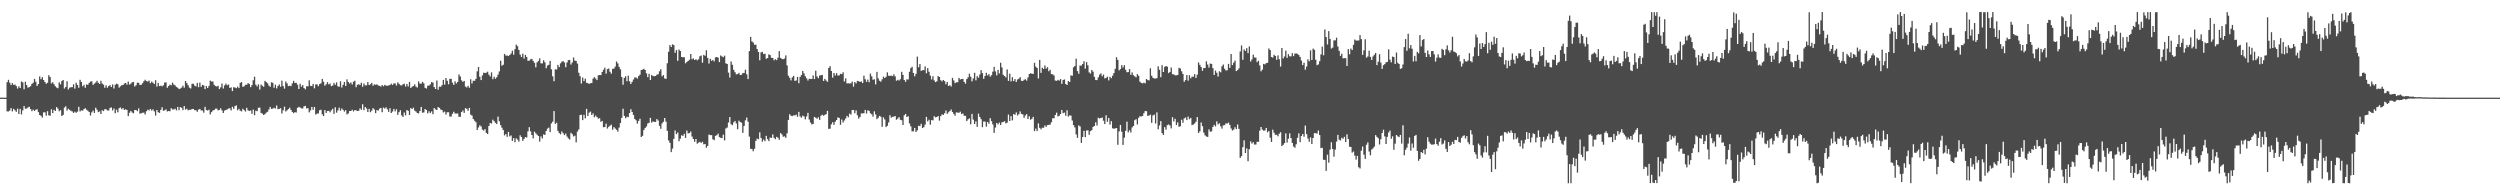 <?xml version="1.0" encoding="UTF-8"?>
<svg xmlns="http://www.w3.org/2000/svg" width="1920" height="150">
  <path d="M0 74.988h1v1.000H0zM1 74.992h1v1.000H1zM2 74.992h1v1.000H2zM3 74.991h1v1.000H3zM4 74.992h1v1.000H4zM5 63.109h1v22.427H5zM6 61.282h1v24.313H6zM7 63.482h1v21.395H7zM8 65.317h1v17.682H8zM9 63.835h1v21.699H9zM10 65.253h1v18.367H10zM11 64.856h1v19.871H11zM12 66.106h1v19.764H12zM13 67.975h1v15.498H13zM14 66.363h1v21.178H14zM15 67.590h1v16.026H15zM16 62.587h1v25.312H16zM17 63.227h1v21.566H17zM18 68.548h1v12.931H18zM19 62.772h1v20.735H19zM20 65.334h1v18.039H20zM21 67.328h1v15.194H21zM22 66.879h1v15.140H22zM23 66.221h1v17.493H23zM24 64.401h1v21.003H24zM25 63.532h1v20.712H25zM26 60.560h1v24.663H26zM27 62.747h1v21.512H27zM28 66.016h1v17.919H28zM29 64.505h1v21.630H29zM30 58.688h1v29.647H30zM31 60.827h1v28.115H31zM32 59.289h1v31.016H32zM33 61.417h1v24.881H33zM34 62.966h1v23.313H34zM35 64.377h1v24.457H35zM36 63.545h1v21.872H36zM37 57.732h1v30.834H37zM38 59.187h1v29.701H38zM39 64.035h1v19.948H39zM40 63.202h1v23.648H40zM41 64.642h1v19.697H41zM42 66.229h1v19.035H42zM43 67.242h1v15.025H43zM44 67.770h1v15.629H44zM45 63.289h1v22.176H45zM46 64.776h1v19.842H46zM47 62.256h1v26.865H47zM48 61.440h1v26.756H48zM49 68.004h1v14.630H49zM50 66.807h1v14.838H50zM51 62.401h1v22.507H51zM52 68.703h1v14.801H52zM53 67.397h1v16.984H53zM54 66.988h1v18.087H54zM55 66.925h1v18.686H55zM56 64.780h1v21.943H56zM57 68.027h1v17.734H57zM58 63.531h1v23.080H58zM59 65.215h1v20.571H59zM60 67.371h1v14.629H60zM61 61.289h1v24.320H61zM62 62.997h1v21.766H62zM63 66.326h1v18.667H63zM64 65.124h1v18.667H64zM65 67.397h1v15.702H65zM66 64.863h1v19.438H66zM67 65.103h1v19.966H67zM68 63.710h1v22.289H68zM69 62.604h1v26.129H69zM70 62.470h1v23.830H70zM71 65.177h1v19.742H71zM72 64.205h1v22.517H72zM73 63.370h1v19.351H73zM74 62.055h1v22.149H74zM75 63.592h1v22.510H75zM76 64.493h1v21.081H76zM77 62.053h1v25.495H77zM78 64.157h1v20.482H78zM79 65.008h1v20.334H79zM80 67.370h1v16.480H80zM81 65.529h1v18.398H81zM82 67.375h1v17.484H82zM83 66.112h1v18.789H83zM84 65.313h1v17.573H84zM85 66.801h1v15.664H85zM86 64.801h1v20.041H86zM87 67.974h1v15.313H87zM88 65.122h1v21.885H88zM89 64.186h1v20.101H89zM90 64.706h1v21.567H90zM91 67.294h1v15.813H91zM92 66.262h1v16.253H92zM93 65.446h1v18.492H93zM94 65.354h1v17.657H94zM95 64.137h1v20.291H95zM96 63.706h1v20.253H96zM97 65.022h1v19.382H97zM98 62.683h1v26.515H98zM99 64.975h1v21.610H99zM100 64.240h1v20.977H100zM101 63.164h1v23.230H101zM102 62.922h1v24.103H102zM103 66.425h1v18.071H103zM104 65.494h1v19.012H104zM105 63.489h1v21.892H105zM106 63.599h1v19.593H106zM107 65.236h1v22.067H107zM108 65.123h1v21.890H108zM109 63.893h1v22.699H109zM110 62.337h1v24.118H110zM111 61.255h1v26.705H111zM112 62.243h1v23.215H112zM113 62.621h1v21.612H113zM114 61.845h1v22.983H114zM115 63.922h1v19.744H115zM116 62.648h1v22.286H116zM117 63.474h1v20.531H117zM118 64.511h1v21.030H118zM119 61.616h1v27.117H119zM120 66.513h1v17.974H120zM121 63.657h1v22.536H121zM122 66.097h1v20.649H122zM123 65.795h1v18.584H123zM124 66.283h1v16.098H124zM125 65.465h1v19.578H125zM126 63.410h1v21.324H126zM127 63.278h1v20.694H127zM128 67.393h1v18.225H128zM129 66.080h1v19.162H129zM130 64.967h1v20.461H130zM131 65.504h1v17.590H131zM132 63.435h1v20.576H132zM133 64.925h1v19.210H133zM134 65.569h1v17.887H134zM135 66.691h1v18.077H135zM136 67.365h1v14.785H136zM137 68.413h1v16.217H137zM138 68.013h1v14.253H138zM139 67.274h1v15.514H139zM140 65.793h1v18.786H140zM141 67.323h1v14.126H141zM142 62.233h1v21.932H142zM143 63.840h1v19.689H143zM144 65.503h1v19.290H144zM145 67.328h1v16.996H145zM146 67.935h1v16.342H146zM147 64.348h1v19.485H147zM148 64.314h1v19.353H148zM149 65.759h1v18.896H149zM150 66.376h1v18.281H150zM151 63.636h1v22.246H151zM152 66.959h1v17.278H152zM153 63.416h1v20.265H153zM154 66.645h1v18.186H154zM155 65.182h1v19.733H155zM156 65.575h1v20.969H156zM157 68.474h1v13.582H157zM158 66.081h1v18.403H158zM159 67.579h1v17.378H159zM160 65.955h1v18.311H160zM161 61.904h1v25.970H161zM162 62.592h1v23.527H162zM163 62.584h1v22.295H163zM164 65.135h1v19.380H164zM165 66.092h1v17.378H165zM166 66.443h1v16.965H166zM167 65.839h1v18.937H167zM168 68.393h1v16.011H168zM169 67.079h1v16.110H169zM170 64.204h1v20.651H170zM171 68.017h1v18.769H171zM172 65.601h1v19.366H172zM173 64.219h1v20.273H173zM174 65.462h1v18.581H174zM175 64.884h1v18.483H175zM176 67.524h1v15.638H176zM177 67.063h1v17.775H177zM178 69.963h1v12.068H178zM179 66.981h1v16.613H179zM180 67.218h1v14.278H180zM181 67.754h1v13.197H181zM182 66.520h1v18.176H182zM183 67.651h1v15.920H183zM184 63.653h1v21.352H184zM185 63.004h1v22.567H185zM186 66.678h1v16.896H186zM187 66.288h1v18.310H187zM188 65.151h1v20.482H188zM189 65.068h1v17.748H189zM190 63.824h1v20.873H190zM191 64.462h1v20.840H191zM192 66.917h1v17.913H192zM193 65.386h1v22.006H193zM194 61.638h1v22.547H194zM195 58.869h1v29.601H195zM196 65.027h1v19.996H196zM197 66.415h1v18.975H197zM198 64.785h1v18.013H198zM199 68.834h1v13.804H199zM200 64.952h1v21.732H200zM201 65.883h1v21.410H201zM202 66.636h1v21.687H202zM203 62.089h1v25.564H203zM204 63.046h1v23.476H204zM205 63.925h1v21.941H205zM206 65.693h1v18.430H206zM207 66.639h1v15.508H207zM208 63.247h1v20.403H208zM209 63.575h1v19.904H209zM210 67.377h1v15.388H210zM211 65.027h1v18.301H211zM212 67.883h1v13.158H212zM213 65.999h1v17.890H213zM214 64.860h1v18.771H214zM215 66.621h1v16.457H215zM216 61.940h1v25.255H216zM217 66.096h1v18.632H217zM218 68.040h1v13.870H218zM219 62.644h1v22.967H219zM220 64.068h1v20.664H220zM221 66.126h1v17.662H221zM222 65.787h1v16.889H222zM223 66.153h1v18.258H223zM224 64.039h1v21.951H224zM225 62.086h1v24.829H225zM226 63.670h1v22.431H226zM227 63.592h1v22.819H227zM228 65.005h1v17.837H228zM229 68.364h1v13.693H229zM230 64.292h1v18.276H230zM231 66.556h1v16.671H231zM232 65.317h1v17.983H232zM233 67.563h1v14.110H233zM234 68.592h1v12.757H234zM235 66.276h1v16.995H235zM236 66.241h1v16.836H236zM237 61.717h1v24.581H237zM238 65.954h1v18.893H238zM239 66.132h1v15.991H239zM240 64.485h1v19.856H240zM241 67.817h1v14.363H241zM242 64.862h1v23.089H242zM243 64.770h1v22.488H243zM244 66.205h1v20.926H244zM245 64.622h1v20.040H245zM246 63.974h1v20.304H246zM247 60.633h1v27.190H247zM248 62.698h1v26.423H248zM249 65.800h1v18.735H249zM250 64.774h1v21.971H250zM251 63.071h1v22.247H251zM252 64.760h1v20.370H252zM253 64.211h1v22.077H253zM254 66.167h1v18.573H254zM255 65.679h1v17.857H255zM256 63.695h1v23.777H256zM257 65.134h1v17.288H257zM258 63.274h1v23.269H258zM259 66.263h1v18.572H259zM260 66.647h1v16.050H260zM261 62.409h1v22.621H261zM262 67.207h1v16.114H262zM263 65.130h1v19.225H263zM264 62.904h1v22.822H264zM265 66.010h1v18.636H265zM266 60.964h1v26.871H266zM267 62.950h1v24.190H267zM268 64.143h1v21.132H268zM269 63.335h1v21.931H269zM270 64.930h1v19.328H270zM271 62.797h1v22.801H271zM272 61.983h1v22.528H272zM273 66.945h1v17.827H273zM274 65.131h1v20.059H274zM275 64.705h1v20.374H275zM276 65.316h1v17.916H276zM277 63.554h1v20.716H277zM278 66.672h1v13.385H278zM279 64.161h1v20.480H279zM280 65.593h1v16.559H280zM281 65.553h1v17.825H281zM282 63.017h1v23.037H282zM283 65.326h1v18.262H283zM284 64.719h1v21.463H284zM285 63.630h1v21.289H285zM286 65.845h1v17.204H286zM287 64.743h1v19.347H287zM288 65.142h1v21.672H288zM289 64.769h1v19.739H289zM290 65.655h1v19.314H290zM291 65.875h1v17.601H291zM292 66.506h1v16.380H292zM293 65.288h1v20.900H293zM294 66.240h1v16.414H294zM295 65.170h1v18.241H295zM296 65.749h1v16.662H296zM297 65.939h1v18.038H297zM298 65.586h1v20.343H298zM299 65.257h1v17.914H299zM300 64.255h1v22.532H300zM301 65.238h1v20.400H301zM302 64.062h1v19.584H302zM303 64.060h1v21.458H303zM304 65.684h1v18.223H304zM305 63.294h1v24.914H305zM306 64.384h1v21.732H306zM307 65.410h1v19.287H307zM308 65.656h1v22.958H308zM309 64.697h1v25.125H309zM310 64.291h1v22.127H310zM311 66.478h1v22.106H311zM312 64.528h1v19.978H312zM313 66.398h1v18.740H313zM314 62.876h1v25.449H314zM315 67.561h1v15.438H315zM316 66.543h1v17.214H316zM317 66.091h1v16.622H317zM318 64.784h1v20.155H318zM319 66.586h1v19.110H319zM320 67.224h1v19.589H320zM321 62.529h1v24.558H321zM322 64.200h1v21.070H322zM323 64.270h1v17.851H323zM324 62.878h1v23.710H324zM325 63.980h1v22.318H325zM326 67.450h1v16.275H326zM327 68.003h1v16.485H327zM328 65.835h1v21.330H328zM329 65.680h1v19.842H329zM330 64.815h1v22.003H330zM331 63.006h1v22.531H331zM332 63.449h1v24.247H332zM333 66.888h1v16.108H333zM334 68.349h1v15.634H334zM335 61.872h1v22.621H335zM336 68.880h1v13.331H336zM337 66.490h1v16.361H337zM338 66.657h1v17.439H338zM339 65.380h1v19.177H339zM340 61.322h1v25.064H340zM341 64.994h1v20.720H341zM342 59.891h1v28.057H342zM343 62.060h1v24.162H343zM344 64.696h1v21.548H344zM345 60.574h1v28.992H345zM346 60.530h1v28.892H346zM347 63.477h1v23.929H347zM348 65.208h1v20.622H348zM349 62.439h1v24.778H349zM350 64.124h1v23.105H350zM351 62.913h1v24.179H351zM352 57.183h1v32.499H352zM353 58.724h1v30.978H353zM354 61.700h1v24.386H354zM355 62.888h1v21.976H355zM356 62.173h1v24.515H356zM357 66.445h1v16.649H357zM358 67.197h1v16.380H358zM359 65.890h1v19.227H359zM360 67.399h1v15.456H360zM361 60.862h1v27.196H361zM362 64.078h1v24.718H362zM363 61.982h1v29.465H363zM364 62.048h1v30.651H364zM365 60.591h1v33.307H365zM366 54.785h1v45.105H366zM367 51.438h1v46.440H367zM368 58.910h1v37.290H368zM369 61.483h1v35.621H369zM370 57.911h1v41.618H370zM371 55.815h1v44.476H371zM372 56.135h1v43.059H372zM373 55.784h1v46.297H373zM374 55.055h1v47.909H374zM375 57.297h1v39.486H375zM376 58.729h1v35.753H376zM377 55.611h1v39.272H377zM378 60.840h1v31.044H378zM379 58.954h1v34.152H379zM380 60.482h1v33.822H380zM381 59.359h1v35.922H381zM382 57.285h1v32.289H382zM383 54.809h1v38.396H383zM384 46.645h1v49.444H384zM385 50.438h1v47.644H385zM386 49.736h1v50.170H386zM387 41.398h1v62.600H387zM388 42.724h1v60.251H388zM389 42.639h1v62.403H389zM390 43.069h1v58.274H390zM391 42.217h1v62.582H391zM392 41.098h1v62.928H392zM393 38.932h1v69.268H393zM394 41.962h1v64.124H394zM395 37.737h1v71.451H395zM396 34.279h1v71.975H396zM397 35.469h1v71.726H397zM398 38.396h1v70.365H398zM399 41.919h1v61.976H399zM400 43.726h1v61.489H400zM401 41.214h1v66.985H401zM402 45.016h1v61.697H402zM403 42.203h1v63.083H403zM404 43.710h1v61.900H404zM405 46.686h1v54.204H405zM406 46.531h1v51.157H406zM407 45.587h1v55.295H407zM408 45.147h1v58.556H408zM409 46.839h1v59.413H409zM410 48.246h1v52.894H410zM411 51.729h1v50.648H411zM412 47.900h1v55.577H412zM413 46.821h1v57.605H413zM414 44.789h1v63.969H414zM415 48.643h1v56.131H415zM416 48.695h1v57.622H416zM417 46.306h1v56.921H417zM418 47.852h1v55.785H418zM419 52.416h1v48.212H419zM420 50.339h1v48.416H420zM421 49.760h1v48.230H421zM422 46.810h1v54.619H422zM423 53.223h1v41.570H423zM424 58.646h1v34.777H424zM425 62.344h1v22.952H425zM426 53.234h1v41.898H426zM427 53.413h1v40.842H427zM428 49.818h1v50.709H428zM429 51.571h1v50.627H429zM430 48.626h1v54.539H430zM431 47.359h1v53.612H431zM432 46.953h1v55.358H432zM433 47.953h1v55.829H433zM434 51.603h1v51.004H434zM435 47.976h1v56.884H435zM436 46.176h1v60.112H436zM437 46.018h1v61.152H437zM438 49.573h1v52.398H438zM439 47.996h1v55.064H439zM440 44.142h1v60.687H440zM441 46.525h1v57.661H441zM442 46.776h1v62.526H442zM443 48.824h1v52.233H443zM444 55.873h1v43.550H444zM445 58.462h1v29.892H445zM446 64.162h1v23.943H446zM447 59.528h1v32.745H447zM448 62.285h1v25.899H448zM449 60.422h1v30.469H449zM450 63.569h1v20.059H450zM451 63.888h1v25.199H451zM452 64.448h1v22.092H452zM453 63.918h1v21.782H453zM454 63.743h1v24.596H454zM455 60.384h1v26.709H455zM456 59.220h1v30.846H456zM457 60.331h1v28.443H457zM458 61.493h1v28.430H458zM459 57.852h1v33.272H459zM460 57.591h1v33.205H460zM461 57.659h1v35.898H461zM462 55.301h1v37.556H462zM463 53.559h1v44.157H463zM464 51.960h1v45.586H464zM465 56.591h1v38.376H465zM466 53.088h1v45.610H466zM467 52.651h1v44.737H467zM468 55.072h1v41.473H468zM469 56.586h1v39.154H469zM470 52.899h1v46.719H470zM471 52.732h1v44.889H471zM472 51.158h1v47.536H472zM473 47.184h1v52.523H473zM474 48.667h1v52.477H474zM475 51.350h1v46.644H475zM476 53.222h1v41.300H476zM477 59.063h1v31.480H477zM478 65.072h1v18.455H478zM479 59.787h1v29.266H479zM480 58.561h1v32.211H480zM481 62.373h1v27.285H481zM482 58.128h1v31.874H482zM483 62.465h1v24.349H483zM484 64.517h1v19.344H484zM485 62.885h1v23.088H485zM486 61.078h1v27.205H486zM487 59.476h1v31.879H487zM488 59.477h1v32.890H488zM489 60.380h1v34.529H489zM490 58.469h1v34.409H490zM491 57.337h1v33.829H491zM492 53.749h1v51.459H492zM493 53.479h1v50.835H493zM494 52.840h1v47.072H494zM495 53.747h1v44.544H495zM496 56.330h1v40.818H496zM497 59.243h1v35.561H497zM498 56.676h1v37.639H498zM499 61.448h1v29.088H499zM500 57.567h1v36.576H500zM501 58.432h1v34.816H501zM502 58.496h1v35.157H502zM503 58.358h1v35.299H503zM504 57.327h1v34.127H504zM505 57.039h1v35.537H505zM506 54.710h1v41.932H506zM507 53.171h1v45.763H507zM508 58.607h1v36.237H508zM509 57.652h1v35.885H509zM510 60.267h1v30.349H510zM511 60.579h1v32.883H511zM512 48.609h1v51.896H512zM513 39.714h1v68.186H513zM514 34.635h1v75.075H514zM515 36.117h1v80.696H515zM516 34.034h1v80.095H516zM517 34.634h1v71.995H517zM518 40.519h1v59.676H518zM519 38.430h1v64.603H519zM520 46.686h1v55.121H520zM521 38.042h1v70.466H521zM522 39.162h1v67.345H522zM523 43.726h1v60.158H523zM524 43.990h1v60.385H524zM525 43.910h1v58.842H525zM526 48.650h1v57.292H526zM527 47.571h1v52.717H527zM528 46.809h1v55.633H528zM529 45.877h1v56.329H529zM530 41.447h1v59.563H530zM531 45.524h1v59.392H531zM532 44.852h1v61.899H532zM533 46.060h1v62.818H533zM534 45.524h1v61.212H534zM535 46.350h1v63.983H535zM536 45.536h1v64.023H536zM537 43.214h1v65.674H537zM538 42.675h1v67.131H538zM539 48.200h1v60.647H539zM540 42.125h1v68.699H540zM541 42.879h1v67.685H541zM542 38.600h1v74.859H542zM543 44.429h1v67.578H543zM544 48.800h1v54.530H544zM545 45.159h1v58.598H545zM546 46.708h1v57.063H546zM547 46.016h1v60.949H547zM548 47.132h1v60.483H548zM549 44.098h1v60.270H549zM550 43.785h1v60.023H550zM551 44.249h1v58.344H551zM552 47.654h1v57.687H552zM553 42.590h1v63.249H553zM554 43.361h1v62.680H554zM555 43.920h1v59.530H555zM556 42.771h1v65.074H556zM557 48.649h1v49.994H557zM558 49.146h1v48.775H558zM559 55.759h1v38.300H559zM560 59.541h1v30.374H560zM561 47.181h1v48.234H561zM562 49.790h1v46.352H562zM563 53.624h1v40.395H563zM564 55.456h1v37.400H564zM565 57.069h1v37.777H565zM566 56.903h1v42.299H566zM567 55.953h1v36.706H567zM568 57.597h1v36.090H568zM569 57.373h1v36.813H569zM570 56.102h1v45.917H570zM571 56.020h1v40.701H571zM572 53.528h1v38.891H572zM573 57.091h1v33.167H573zM574 60.699h1v32.753H574zM575 39.257h1v65.650H575zM576 28.290h1v85.946H576zM577 31.790h1v82.758H577zM578 32.619h1v83.575H578zM579 34.407h1v79.810H579zM580 34.288h1v73.879H580zM581 37.654h1v68.767H581zM582 39.939h1v67.001H582zM583 46.278h1v55.370H583zM584 40.238h1v65.699H584zM585 39.839h1v68.975H585zM586 41.498h1v65.695H586zM587 41.289h1v67.146H587zM588 45.151h1v59.146H588zM589 44.611h1v62.260H589zM590 41.721h1v66.690H590zM591 42.336h1v63.284H591zM592 44.394h1v61.537H592zM593 44.486h1v58.727H593zM594 46.341h1v59.520H594zM595 45.433h1v61.454H595zM596 46.170h1v58.924H596zM597 44.264h1v61.514H597zM598 39.261h1v68.110H598zM599 44.462h1v57.754H599zM600 45.224h1v58.015H600zM601 45.440h1v59.547H601zM602 44.955h1v59.754H602zM603 42.528h1v63.279H603zM604 50.235h1v52.135H604zM605 58.121h1v34.003H605zM606 59.768h1v28.001H606zM607 61.734h1v27.185H607zM608 59.387h1v29.807H608zM609 58.287h1v30.288H609zM610 62.107h1v26.501H610zM611 61.805h1v26.281H611zM612 59.053h1v30.661H612zM613 63.873h1v22.016H613zM614 59.086h1v30.348H614zM615 57.666h1v32.679H615zM616 54.487h1v34.338H616zM617 56.383h1v33.069H617zM618 58.593h1v33.039H618zM619 60.156h1v29.305H619zM620 61.858h1v24.801H620zM621 60.458h1v31.354H621zM622 60.596h1v33.496H622zM623 60.664h1v34.897H623zM624 57.982h1v37.178H624zM625 60.703h1v29.127H625zM626 54.288h1v36.151H626zM627 58.670h1v32.498H627zM628 60.071h1v29.992H628zM629 58.020h1v34.056H629zM630 57.741h1v31.142H630zM631 57.525h1v30.614H631zM632 62.134h1v26.733H632zM633 60.558h1v27.684H633zM634 61.828h1v25.815H634zM635 62.804h1v22.356H635zM636 52.185h1v46.805H636zM637 50.784h1v48.054H637zM638 54.485h1v41.014H638zM639 59.650h1v34.206H639zM640 56.076h1v39.837H640zM641 57.936h1v35.541H641zM642 56.168h1v36.042H642zM643 58.010h1v32.175H643zM644 57.911h1v32.651H644zM645 56.672h1v39.161H645zM646 56.914h1v34.876H646zM647 55.576h1v38.485H647zM648 62.564h1v29.961H648zM649 60.139h1v30.821H649zM650 64.046h1v24.917H650zM651 63.955h1v26.111H651zM652 64.140h1v23.118H652zM653 63.956h1v24.073H653zM654 62.654h1v21.870H654zM655 66.573h1v17.864H655zM656 62.967h1v24.016H656zM657 64.064h1v20.715H657zM658 62.082h1v26.419H658zM659 62.343h1v28.812H659zM660 62.937h1v26.930H660zM661 62.520h1v24.644H661zM662 63.778h1v23.309H662zM663 58.120h1v28.848H663zM664 60.885h1v23.524H664zM665 62.870h1v24.311H665zM666 61.131h1v23.625H666zM667 63.192h1v21.976H667zM668 56.531h1v30.456H668zM669 58.645h1v29.168H669zM670 61.213h1v28.404H670zM671 60.865h1v24.639H671zM672 64.825h1v23.051H672zM673 55.214h1v36.283H673zM674 60.218h1v30.192H674zM675 62.007h1v26.973H675zM676 62.706h1v26.955H676zM677 60.952h1v36.450H677zM678 58.885h1v31.286H678zM679 59.976h1v31.752H679zM680 58.955h1v38.614H680zM681 55.544h1v41.073H681zM682 58.098h1v35.964H682zM683 58.290h1v30.182H683zM684 58.134h1v32.257H684zM685 58.490h1v31.251H685zM686 57.076h1v32.503H686zM687 58.654h1v30.453H687zM688 62.015h1v29.954H688zM689 61.303h1v29.759H689zM690 61.845h1v28.096H690zM691 60.804h1v31.210H691zM692 55.128h1v37.237H692zM693 57.514h1v38.491H693zM694 61.458h1v27.098H694zM695 62.826h1v24.654H695zM696 60.926h1v28.985H696zM697 61.047h1v28.204H697zM698 55.160h1v39.652H698zM699 52.320h1v44.725H699zM700 51.287h1v49.570H700zM701 56.030h1v44.834H701zM702 58.566h1v39.667H702zM703 56.681h1v44.714H703zM704 43.480h1v56.597H704zM705 51.661h1v44.947H705zM706 49.193h1v47.625H706zM707 54.490h1v40.604H707zM708 53.858h1v44.511H708zM709 53.887h1v43.820H709zM710 51.006h1v44.682H710zM711 56.289h1v33.483H711zM712 52.261h1v40.973H712zM713 55.117h1v36.848H713zM714 58.049h1v37.742H714zM715 60.986h1v31.295H715zM716 58.516h1v33.930H716zM717 61.740h1v27.516H717zM718 63.083h1v27.098H718zM719 62.435h1v27.442H719zM720 58.407h1v30.662H720zM721 59.119h1v33.483H721zM722 61.586h1v27.666H722zM723 62.529h1v25.306H723zM724 61.463h1v26.749H724zM725 62.296h1v24.716H725zM726 64.661h1v20.250H726zM727 63.001h1v24.453H727zM728 66.059h1v20.236H728zM729 65.409h1v19.868H729zM730 66.439h1v17.633H730zM731 59.812h1v26.190H731zM732 61.769h1v25.748H732zM733 63.864h1v25.037H733zM734 63.171h1v23.158H734zM735 63.152h1v23.311H735zM736 59.777h1v26.868H736zM737 61.108h1v24.663H737zM738 60.652h1v26.954H738zM739 60.584h1v26.571H739zM740 62.870h1v26.021H740zM741 64.258h1v24.720H741zM742 60.737h1v32.316H742zM743 59.370h1v32.281H743zM744 56.601h1v34.347H744zM745 58.896h1v36.591H745zM746 62.456h1v25.066H746zM747 60.220h1v31.630H747zM748 55.922h1v39.324H748zM749 61.715h1v31.482H749zM750 58.488h1v38.949H750zM751 59.675h1v27.633H751zM752 57.218h1v32.609H752zM753 53.852h1v37.681H753zM754 56.151h1v41.544H754zM755 60.499h1v32.831H755zM756 58.368h1v35.043H756zM757 55.934h1v41.334H757zM758 57.893h1v35.818H758zM759 56.939h1v38.059H759zM760 58.904h1v31.805H760zM761 57.729h1v35.341H761zM762 55.020h1v40.546H762zM763 51.360h1v50.665H763zM764 54.840h1v43.087H764zM765 57.871h1v36.596H765zM766 53.678h1v41.867H766zM767 56.411h1v37.747H767zM768 48.163h1v47.859H768zM769 51.811h1v42.157H769zM770 57.431h1v36.252H770zM771 58.426h1v34.667H771zM772 59.445h1v35.300H772zM773 53.367h1v40.826H773zM774 62.112h1v25.872H774zM775 56.578h1v36.345H775zM776 62.491h1v26.716H776zM777 59.305h1v33.149H777zM778 62.274h1v25.291H778zM779 60.713h1v27.517H779zM780 62.910h1v23.401H780zM781 61.008h1v27.681H781zM782 60.411h1v27.236H782zM783 59.225h1v26.346H783zM784 62.064h1v25.439H784zM785 62.231h1v25.616H785zM786 61.239h1v29.251H786zM787 60.880h1v27.822H787zM788 61.907h1v25.724H788zM789 59.469h1v31.935H789zM790 56.825h1v32.472H790zM791 56.200h1v35.759H791zM792 56.628h1v34.624H792zM793 56.739h1v33.001H793zM794 48.253h1v52.442H794zM795 51.163h1v47.626H795zM796 52.217h1v48.379H796zM797 60.272h1v34.493H797zM798 45.969h1v52.230H798zM799 55.938h1v43.395H799zM800 52.014h1v46.105H800zM801 52.945h1v45.209H801zM802 50.281h1v46.077H802zM803 52.709h1v44.681H803zM804 51.608h1v44.450H804zM805 54.728h1v41.165H805zM806 53.627h1v42.057H806zM807 56.861h1v37.021H807zM808 57.103h1v33.711H808zM809 57.950h1v32.884H809zM810 61.831h1v26.479H810zM811 62.131h1v24.413H811zM812 61.357h1v28.038H812zM813 61.877h1v27.043H813zM814 60.706h1v26.845H814zM815 64.359h1v20.069H815zM816 61.492h1v25.445H816zM817 61.012h1v25.419H817zM818 64.496h1v24.444H818zM819 65.291h1v19.387H819zM820 62.261h1v27.266H820zM821 62.952h1v25.681H821zM822 57.931h1v30.905H822zM823 58.141h1v34.419H823zM824 51.733h1v44.366H824zM825 50.689h1v47.183H825zM826 45.057h1v58.140H826zM827 54.606h1v51.275H827zM828 56.645h1v39.650H828zM829 50.282h1v46.813H829zM830 50.452h1v59.342H830zM831 49.168h1v56.026H831zM832 47.076h1v53.416H832zM833 52.735h1v52.659H833zM834 47.726h1v52.536H834zM835 50.149h1v49.941H835zM836 55.585h1v47.922H836zM837 56.535h1v44.174H837zM838 53.694h1v46.321H838zM839 55.049h1v42.394H839zM840 59.049h1v37.713H840zM841 61.381h1v32.587H841zM842 61.531h1v34.866H842zM843 59.459h1v30.946H843zM844 57.342h1v33.704H844zM845 56.325h1v34.284H845zM846 58.557h1v31.708H846zM847 57.261h1v35.482H847zM848 60.224h1v35.058H848zM849 59.823h1v28.691H849zM850 58.858h1v34.617H850zM851 61.728h1v28.932H851zM852 58.958h1v36.752H852zM853 60.052h1v32.975H853zM854 58.126h1v40.368H854zM855 56.121h1v42.794H855zM856 52.852h1v45.703H856zM857 43.921h1v54.448H857zM858 46.015h1v65.192H858zM859 54.050h1v46.852H859zM860 53.063h1v42.882H860zM861 50.089h1v51.094H861zM862 51.879h1v59.415H862zM863 50.024h1v55.729H863zM864 53.577h1v46.919H864zM865 55.475h1v37.961H865zM866 55.368h1v46.269H866zM867 53.103h1v46.932H867zM868 57.464h1v44.306H868zM869 55.620h1v42.269H869zM870 57.750h1v39.042H870zM871 58.617h1v33.697H871zM872 59.403h1v32.146H872zM873 56.922h1v38.671H873zM874 58.144h1v32.334H874zM875 62.725h1v26.512H875zM876 63.690h1v25.760H876zM877 64.043h1v25.067H877zM878 63.478h1v23.494H878zM879 64.012h1v21.303H879zM880 60.692h1v24.693H880zM881 61.523h1v27.453H881zM882 61.693h1v27.043H882zM883 52.442h1v35.616H883zM884 58.174h1v36.183H884zM885 59.788h1v28.901H885zM886 60.240h1v27.755H886zM887 60.327h1v34.558H887zM888 59.986h1v26.348H888zM889 50.963h1v48.340H889zM890 53.586h1v42.768H890zM891 59.270h1v33.752H891zM892 50.093h1v52.130H892zM893 55.297h1v48.316H893zM894 51.369h1v46.259H894zM895 50.700h1v48.878H895zM896 51.199h1v44.896H896zM897 56.147h1v39.456H897zM898 55.284h1v41.076H898zM899 51.865h1v46.734H899zM900 56.998h1v33.033H900zM901 57.149h1v36.123H901zM902 57.830h1v33.419H902zM903 57.842h1v38.216H903zM904 57.577h1v36.425H904zM905 52.092h1v45.358H905zM906 52.644h1v44.299H906zM907 54.753h1v37.179H907zM908 56.781h1v37.502H908zM909 62.842h1v28.096H909zM910 61.509h1v28.683H910zM911 57.645h1v34.543H911zM912 61.941h1v27.585H912zM913 57.760h1v33.795H913zM914 60.103h1v30.449H914zM915 58.828h1v37.254H915zM916 58.924h1v36.672H916zM917 56.956h1v37.859H917zM918 59.847h1v33.654H918zM919 57.329h1v32.578H919zM920 47.908h1v54.168H920zM921 49.796h1v51.055H921zM922 51.494h1v42.578H922zM923 54.372h1v42.536H923zM924 52.266h1v49.595H924zM925 52.285h1v51.633H925zM926 47.113h1v57.684H926zM927 49.547h1v55.628H927zM928 51.931h1v47.443H928zM929 48.817h1v52.302H929zM930 49.091h1v51.833H930zM931 52.317h1v45.214H931zM932 57.564h1v38.350H932zM933 54.194h1v42.864H933zM934 55.854h1v37.391H934zM935 58.773h1v36.756H935zM936 54.747h1v39.989H936zM937 55.567h1v41.449H937zM938 50.898h1v47.890H938zM939 49.581h1v46.704H939zM940 52.771h1v43.348H940zM941 54.140h1v40.629H941zM942 53.967h1v40.965H942zM943 49.069h1v45.079H943zM944 52.124h1v43.823H944zM945 41.448h1v57.207H945zM946 49.948h1v50.325H946zM947 48.145h1v51.449H947zM948 46.535h1v51.135H948zM949 54.577h1v44.610H949zM950 53.873h1v41.709H950zM951 52.514h1v46.440H951zM952 39.542h1v81.741H952zM953 34.919h1v84.977H953zM954 45.918h1v67.147H954zM955 37.959h1v69.816H955zM956 39.109h1v78.385H956zM957 36.981h1v76.984H957zM958 40.812h1v83.019H958zM959 35.631h1v78.975H959zM960 47.278h1v61.292H960zM961 45.605h1v64.659H961zM962 41.962h1v67.238H962zM963 44.144h1v66.869H963zM964 44.242h1v66.778H964zM965 47.703h1v61.221H965zM966 46.667h1v62.216H966zM967 50.256h1v50.073H967zM968 54.807h1v42.719H968zM969 53.495h1v46.045H969zM970 49.026h1v51.365H970zM971 49.482h1v50.686H971zM972 48.458h1v49.790H972zM973 48.246h1v53.386H973zM974 37.192h1v63.399H974zM975 38.461h1v67.253H975zM976 43.775h1v65.227H976zM977 44.258h1v55.307H977zM978 42.055h1v59.865H978zM979 43.031h1v60.568H979zM980 45.919h1v57.536H980zM981 42.554h1v62.165H981zM982 45.501h1v57.181H982zM983 51.072h1v50.497H983zM984 36.863h1v75.339H984zM985 44.889h1v66.317H985zM986 43.384h1v66.543H986zM987 38.894h1v63.538H987zM988 44.435h1v65.076H988zM989 41.636h1v64.886H989zM990 43.221h1v59.203H990zM991 43.314h1v62.744H991zM992 40.881h1v68.889H992zM993 43.096h1v69.439H993zM994 41.138h1v72.337H994zM995 41.069h1v69.715H995zM996 41.323h1v64.504H996zM997 42.292h1v60.103H997zM998 43.760h1v65.450H998zM999 46.465h1v58.041H999zM1000 50.006h1v52.880H1000zM1001 48.194h1v56.797H1001zM1002 53.519h1v42.889H1002zM1003 51.082h1v51.926H1003zM1004 45.572h1v60.820H1004zM1005 47.113h1v61.727H1005zM1006 38.666h1v66.861H1006zM1007 46.080h1v64.546H1007zM1008 37.342h1v68.653H1008zM1009 38.260h1v64.011H1009zM1010 45.894h1v56.397H1010zM1011 50.079h1v52.527H1011zM1012 49.454h1v50.814H1012zM1013 46.991h1v56.727H1013zM1014 41.849h1v71.900H1014zM1015 35.773h1v77.722H1015zM1016 42.454h1v80.275H1016zM1017 22.643h1v100.116H1017zM1018 28.483h1v102.759H1018zM1019 34.135h1v84.631H1019zM1020 23.905h1v101.027H1020zM1021 29.916h1v85.012H1021zM1022 37.293h1v71.969H1022zM1023 36.558h1v77.853H1023zM1024 31.032h1v89.291H1024zM1025 30.962h1v83.941H1025zM1026 28.928h1v79.826H1026zM1027 35.740h1v67.839H1027zM1028 39.068h1v68.248H1028zM1029 42.917h1v64.961H1029zM1030 41.255h1v64.571H1030zM1031 44.784h1v61.832H1031zM1032 44.670h1v60.402H1032zM1033 44.715h1v64.353H1033zM1034 50.636h1v52.532H1034zM1035 37.742h1v69.048H1035zM1036 41.654h1v70.961H1036zM1037 37.309h1v75.606H1037zM1038 38.446h1v78.743H1038zM1039 34.407h1v81.963H1039zM1040 30.363h1v89.155H1040zM1041 31.166h1v91.413H1041zM1042 31.111h1v88.588H1042zM1043 31.066h1v97.372H1043zM1044 26.974h1v102.406H1044zM1045 30.032h1v85.666H1045zM1046 42.064h1v70.460H1046zM1047 38.677h1v80.121H1047zM1048 30.134h1v91.942H1048zM1049 44.296h1v66.864H1049zM1050 43.340h1v66.031H1050zM1051 38.911h1v77.479H1051zM1052 43.651h1v75.623H1052zM1053 46.016h1v68.837H1053zM1054 43.305h1v70.662H1054zM1055 42.000h1v70.590H1055zM1056 40.628h1v63.161H1056zM1057 50.034h1v55.074H1057zM1058 47.399h1v58.766H1058zM1059 41.610h1v69.342H1059zM1060 48.056h1v58.906H1060zM1061 52.960h1v49.200H1061zM1062 50.072h1v49.514H1062zM1063 49.274h1v55.461H1063zM1064 47.809h1v62.804H1064zM1065 47.581h1v57.540H1065zM1066 37.911h1v63.878H1066zM1067 45.819h1v54.464H1067zM1068 47.848h1v58.706H1068zM1069 43.442h1v61.279H1069zM1070 43.826h1v71.215H1070zM1071 49.164h1v61.187H1071zM1072 40.363h1v63.318H1072zM1073 48.232h1v56.455H1073zM1074 49.173h1v56.130H1074zM1075 52.895h1v50.660H1075zM1076 52.428h1v57.838H1076zM1077 49.520h1v46.693H1077zM1078 36.195h1v83.116H1078zM1079 30.012h1v85.054H1079zM1080 39.037h1v74.377H1080zM1081 25.912h1v84.349H1081zM1082 37.132h1v68.520H1082zM1083 34.600h1v81.106H1083zM1084 37.434h1v72.729H1084zM1085 47.196h1v66.270H1085zM1086 42.891h1v61.528H1086zM1087 47.036h1v56.588H1087zM1088 39.834h1v76.084H1088zM1089 40.943h1v82.532H1089zM1090 26.919h1v95.129H1090zM1091 35.634h1v81.109H1091zM1092 30.782h1v86.804H1092zM1093 29.950h1v85.121H1093zM1094 40.617h1v77.961H1094zM1095 43.753h1v70.445H1095zM1096 38.835h1v66.590H1096zM1097 41.664h1v67.115H1097zM1098 43.744h1v66.604H1098zM1099 39.210h1v71.904H1099zM1100 39.189h1v71.880H1100zM1101 41.703h1v69.115H1101zM1102 47.256h1v59.174H1102zM1103 44.278h1v66.367H1103zM1104 41.794h1v70.155H1104zM1105 44.190h1v64.645H1105zM1106 44.420h1v61.736H1106zM1107 37.461h1v73.470H1107zM1108 38.363h1v71.864H1108zM1109 42.408h1v65.406H1109zM1110 37.853h1v76.416H1110zM1111 34.872h1v81.808H1111zM1112 38.657h1v70.374H1112zM1113 40.355h1v71.811H1113zM1114 38.616h1v72.564H1114zM1115 28.214h1v80.706H1115zM1116 39.575h1v71.014H1116zM1117 39.963h1v67.463H1117zM1118 40.919h1v66.683H1118zM1119 43.294h1v61.817H1119zM1120 42.254h1v66.798H1120zM1121 47.170h1v62.416H1121zM1122 51.090h1v54.787H1122zM1123 48.810h1v55.812H1123zM1124 45.252h1v58.701H1124zM1125 47.039h1v59.297H1125zM1126 47.339h1v57.143H1126zM1127 46.381h1v62.899H1127zM1128 40.844h1v70.016H1128zM1129 46.944h1v53.057H1129zM1130 47.842h1v55.401H1130zM1131 43.333h1v68.167H1131zM1132 36.355h1v80.473H1132zM1133 26.447h1v92.134H1133zM1134 28.735h1v93.226H1134zM1135 42.956h1v67.347H1135zM1136 33.367h1v78.269H1136zM1137 37.656h1v81.732H1137zM1138 33.037h1v88.014H1138zM1139 36.063h1v81.037H1139zM1140 33.896h1v78.393H1140zM1141 24.670h1v92.315H1141zM1142 40.914h1v63.379H1142zM1143 32.868h1v86.535H1143zM1144 38.237h1v83.795H1144zM1145 32.022h1v100.059H1145zM1146 34.415h1v84.375H1146zM1147 28.140h1v88.669H1147zM1148 33.658h1v96.274H1148zM1149 29.251h1v86.982H1149zM1150 40.751h1v72.654H1150zM1151 43.375h1v66.014H1151zM1152 43.825h1v60.588H1152zM1153 40.599h1v63.351H1153zM1154 36.373h1v72.231H1154zM1155 49.486h1v51.975H1155zM1156 46.169h1v55.440H1156zM1157 52.450h1v50.157H1157zM1158 46.574h1v54.421H1158zM1159 50.583h1v51.535H1159zM1160 45.927h1v54.267H1160zM1161 41.085h1v60.911H1161zM1162 45.870h1v61.241H1162zM1163 48.858h1v53.508H1163zM1164 42.859h1v63.980H1164zM1165 44.770h1v60.846H1165zM1166 40.900h1v68.889H1166zM1167 41.129h1v71.361H1167zM1168 43.314h1v64.439H1168zM1169 42.463h1v71.645H1169zM1170 40.319h1v69.883H1170zM1171 46.112h1v61.199H1171zM1172 46.926h1v54.497H1172zM1173 46.679h1v60.036H1173zM1174 46.778h1v55.300H1174zM1175 37.655h1v71.739H1175zM1176 43.688h1v61.951H1176zM1177 48.659h1v53.732H1177zM1178 51.992h1v50.951H1178zM1179 49.655h1v59.650H1179zM1180 49.795h1v55.863H1180zM1181 47.354h1v52.794H1181zM1182 39.216h1v65.934H1182zM1183 43.134h1v70.175H1183zM1184 42.397h1v66.280H1184zM1185 36.097h1v68.995H1185zM1186 51.051h1v57.471H1186zM1187 46.176h1v60.971H1187zM1188 48.125h1v56.537H1188zM1189 48.067h1v54.603H1189zM1190 51.577h1v55.504H1190zM1191 51.775h1v51.619H1191zM1192 45.747h1v64.124H1192zM1193 46.013h1v60.293H1193zM1194 42.189h1v58.782H1194zM1195 50.002h1v50.176H1195zM1196 48.184h1v52.943H1196zM1197 47.404h1v57.578H1197zM1198 38.426h1v69.288H1198zM1199 35.514h1v74.795H1199zM1200 33.553h1v77.667H1200zM1201 41.201h1v66.826H1201zM1202 46.903h1v58.161H1202zM1203 36.096h1v83.153H1203zM1204 15.960h1v124.779H1204zM1205 11.972h1v114.041H1205zM1206 16.335h1v124.410H1206zM1207 33.587h1v92.696H1207zM1208 28.636h1v92.512H1208zM1209 20.767h1v106.865H1209zM1210 17.458h1v104.453H1210zM1211 17.402h1v115.142H1211zM1212 28.786h1v89.271H1212zM1213 33.250h1v73.837H1213zM1214 26.181h1v92.658H1214zM1215 27.606h1v93.094H1215zM1216 33.432h1v79.081H1216zM1217 35.671h1v87.653H1217zM1218 28.596h1v87.658H1218zM1219 33.881h1v82.248H1219zM1220 46.203h1v57.361H1220zM1221 47.799h1v55.281H1221zM1222 41.845h1v62.386H1222zM1223 41.143h1v71.370H1223zM1224 40.315h1v66.935H1224zM1225 41.200h1v65.991H1225zM1226 44.003h1v59.848H1226zM1227 37.687h1v65.318H1227zM1228 46.976h1v56.465H1228zM1229 46.830h1v56.269H1229zM1230 45.078h1v63.812H1230zM1231 43.143h1v67.991H1231zM1232 50.202h1v51.798H1232zM1233 46.360h1v54.472H1233zM1234 49.959h1v52.403H1234zM1235 52.504h1v52.924H1235zM1236 46.883h1v58.512H1236zM1237 46.524h1v58.819H1237zM1238 49.336h1v59.817H1238zM1239 42.889h1v59.901H1239zM1240 47.588h1v59.864H1240zM1241 46.746h1v57.541H1241zM1242 43.960h1v56.687H1242zM1243 48.658h1v54.502H1243zM1244 48.504h1v53.142H1244zM1245 50.777h1v48.503H1245zM1246 47.181h1v54.767H1246zM1247 39.238h1v64.145H1247zM1248 44.846h1v59.942H1248zM1249 39.832h1v67.385H1249zM1250 43.645h1v61.889H1250zM1251 47.741h1v59.222H1251zM1252 54.010h1v50.447H1252zM1253 54.555h1v52.790H1253zM1254 49.765h1v53.500H1254zM1255 40.952h1v60.859H1255zM1256 47.870h1v51.853H1256zM1257 52.739h1v45.691H1257zM1258 44.660h1v64.639H1258zM1259 42.933h1v60.409H1259zM1260 49.210h1v53.790H1260zM1261 44.308h1v65.694H1261zM1262 19.013h1v110.844H1262zM1263 18.269h1v109.701H1263zM1264 24.901h1v103.543H1264zM1265 32.985h1v101.906H1265zM1266 26.371h1v99.485H1266zM1267 15.452h1v125.196H1267zM1268 9.342h1v124.830H1268zM1269 20.748h1v119.522H1269zM1270 9.411h1v131.174H1270zM1271 12.086h1v126.158H1271zM1272 9.315h1v131.317H1272zM1273 26.686h1v93.981H1273zM1274 12.750h1v122.710H1274zM1275 27.346h1v96.659H1275zM1276 33.676h1v98.180H1276zM1277 24.681h1v101.037H1277zM1278 14.784h1v106.904H1278zM1279 35.194h1v86.567H1279zM1280 37.197h1v71.762H1280zM1281 37.355h1v71.116H1281zM1282 48.341h1v55.193H1282zM1283 42.500h1v64.787H1283zM1284 46.001h1v58.717H1284zM1285 48.231h1v57.697H1285zM1286 41.715h1v62.588H1286zM1287 49.829h1v61.904H1287zM1288 40.510h1v69.103H1288zM1289 38.921h1v77.436H1289zM1290 31.953h1v82.370H1290zM1291 45.892h1v68.187H1291zM1292 34.732h1v83.290H1292zM1293 33.919h1v84.266H1293zM1294 27.939h1v98.302H1294zM1295 31.007h1v97.579H1295zM1296 27.472h1v91.872H1296zM1297 26.719h1v99.763H1297zM1298 28.682h1v94.322H1298zM1299 32.235h1v85.285H1299zM1300 37.117h1v76.758H1300zM1301 38.244h1v72.536H1301zM1302 44.163h1v59.877H1302zM1303 50.235h1v54.710H1303zM1304 42.291h1v74.638H1304zM1305 47.383h1v58.681H1305zM1306 43.195h1v63.277H1306zM1307 41.004h1v62.587H1307zM1308 45.431h1v65.163H1308zM1309 46.732h1v61.626H1309zM1310 46.141h1v57.728H1310zM1311 43.768h1v71.007H1311zM1312 41.258h1v81.169H1312zM1313 46.681h1v55.912H1313zM1314 46.137h1v59.982H1314zM1315 39.940h1v70.104H1315zM1316 46.494h1v62.145H1316zM1317 45.051h1v67.537H1317zM1318 43.220h1v60.074H1318zM1319 47.623h1v55.614H1319zM1320 47.975h1v57.584H1320zM1321 44.518h1v59.014H1321zM1322 40.660h1v68.973H1322zM1323 45.057h1v64.241H1323zM1324 38.311h1v73.804H1324zM1325 30.263h1v95.962H1325zM1326 22.238h1v100.097H1326zM1327 40.846h1v74.259H1327zM1328 38.645h1v72.025H1328zM1329 28.954h1v94.030H1329zM1330 21.307h1v116.005H1330zM1331 9.501h1v130.916H1331zM1332 17.809h1v122.532H1332zM1333 10.496h1v128.530H1333zM1334 33.787h1v85.101H1334zM1335 15.201h1v124.020H1335zM1336 26.033h1v98.247H1336zM1337 24.541h1v92.592H1337zM1338 25.500h1v96.910H1338zM1339 35.997h1v84.759H1339zM1340 33.705h1v79.100H1340zM1341 31.612h1v87.868H1341zM1342 39.139h1v77.245H1342zM1343 39.431h1v77.644H1343zM1344 32.377h1v85.954H1344zM1345 39.679h1v68.296H1345zM1346 25.283h1v96.984H1346zM1347 38.995h1v87.786H1347zM1348 39.954h1v66.356H1348zM1349 45.995h1v55.749H1349zM1350 50.160h1v51.232H1350zM1351 49.542h1v53.706H1351zM1352 50.507h1v50.368H1352zM1353 48.030h1v57.695H1353zM1354 47.113h1v54.694H1354zM1355 33.554h1v76.600H1355zM1356 36.711h1v74.035H1356zM1357 40.274h1v67.780H1357zM1358 36.571h1v76.893H1358zM1359 42.802h1v64.119H1359zM1360 47.635h1v58.508H1360zM1361 42.730h1v68.158H1361zM1362 45.662h1v62.495H1362zM1363 40.736h1v61.904H1363zM1364 39.431h1v65.242H1364zM1365 32.515h1v73.231H1365zM1366 48.570h1v52.124H1366zM1367 47.238h1v52.010H1367zM1368 43.505h1v60.094H1368zM1369 36.860h1v72.878H1369zM1370 43.320h1v64.675H1370zM1371 42.979h1v63.562H1371zM1372 38.178h1v65.253H1372zM1373 31.416h1v86.308H1373zM1374 41.480h1v76.301H1374zM1375 47.248h1v60.078H1375zM1376 47.926h1v58.583H1376zM1377 51.553h1v52.216H1377zM1378 46.783h1v61.021H1378zM1379 46.953h1v59.195H1379zM1380 42.099h1v70.215H1380zM1381 46.040h1v58.253H1381zM1382 52.408h1v50.432H1382zM1383 47.176h1v56.513H1383zM1384 47.402h1v61.278H1384zM1385 37.198h1v68.994H1385zM1386 36.022h1v72.968H1386zM1387 31.875h1v76.276H1387zM1388 34.771h1v75.533H1388zM1389 9.399h1v113.685H1389zM1390 35.551h1v85.735H1390zM1391 32.830h1v85.180H1391zM1392 36.823h1v88.044H1392zM1393 33.743h1v93.832H1393zM1394 18.383h1v116.233H1394zM1395 22.421h1v118.327H1395zM1396 17.486h1v122.860H1396zM1397 26.356h1v101.572H1397zM1398 15.609h1v117.485H1398zM1399 9.252h1v125.588H1399zM1400 23.551h1v105.406H1400zM1401 34.138h1v83.438H1401zM1402 29.281h1v84.457H1402zM1403 26.649h1v95.309H1403zM1404 33.262h1v87.165H1404zM1405 39.375h1v72.387H1405zM1406 37.531h1v68.907H1406zM1407 34.535h1v75.542H1407zM1408 41.296h1v59.832H1408zM1409 38.733h1v70.018H1409zM1410 37.431h1v73.263H1410zM1411 43.622h1v62.639H1411zM1412 46.107h1v60.595H1412zM1413 48.254h1v56.636H1413zM1414 46.736h1v59.604H1414zM1415 39.836h1v72.118H1415zM1416 47.064h1v60.438H1416zM1417 49.055h1v55.672H1417zM1418 41.369h1v69.953H1418zM1419 42.617h1v70.366H1419zM1420 43.814h1v63.732H1420zM1421 40.247h1v66.000H1421zM1422 44.599h1v60.611H1422zM1423 41.408h1v65.075H1423zM1424 42.103h1v65.850H1424zM1425 43.657h1v67.865H1425zM1426 36.535h1v68.553H1426zM1427 39.410h1v69.227H1427zM1428 37.867h1v74.849H1428zM1429 47.956h1v56.599H1429zM1430 50.254h1v53.283H1430zM1431 49.153h1v58.680H1431zM1432 41.038h1v69.192H1432zM1433 38.984h1v65.942H1433zM1434 47.129h1v62.158H1434zM1435 45.956h1v57.100H1435zM1436 44.620h1v63.886H1436zM1437 42.556h1v67.828H1437zM1438 41.001h1v72.310H1438zM1439 42.542h1v64.275H1439zM1440 50.328h1v49.157H1440zM1441 43.956h1v63.977H1441zM1442 44.653h1v56.388H1442zM1443 46.634h1v61.307H1443zM1444 54.666h1v57.595H1444zM1445 38.120h1v70.412H1445zM1446 50.121h1v50.169H1446zM1447 46.991h1v60.215H1447zM1448 40.691h1v66.520H1448zM1449 52.471h1v50.535H1449zM1450 39.955h1v75.139H1450zM1451 25.942h1v87.151H1451zM1452 21.245h1v103.463H1452zM1453 23.992h1v101.095H1453zM1454 40.779h1v86.460H1454zM1455 24.532h1v111.959H1455zM1456 30.009h1v92.909H1456zM1457 11.034h1v115.682H1457zM1458 19.140h1v108.834H1458zM1459 9.252h1v124.490H1459zM1460 12.298h1v127.543H1460zM1461 29.775h1v103.589H1461zM1462 10.710h1v114.672H1462zM1463 25.057h1v103.740H1463zM1464 26.999h1v92.961H1464zM1465 34.425h1v81.166H1465zM1466 24.584h1v101.573H1466zM1467 21.080h1v119.608H1467zM1468 16.101h1v104.812H1468zM1469 33.291h1v77.481H1469zM1470 39.664h1v77.596H1470zM1471 21.969h1v95.413H1471zM1472 33.088h1v83.159H1472zM1473 36.515h1v78.332H1473zM1474 37.444h1v83.510H1474zM1475 38.503h1v72.094H1475zM1476 34.928h1v74.623H1476zM1477 38.319h1v85.438H1477zM1478 35.280h1v79.920H1478zM1479 35.151h1v84.326H1479zM1480 33.722h1v75.598H1480zM1481 24.566h1v97.234H1481zM1482 19.356h1v102.735H1482zM1483 17.770h1v103.978H1483zM1484 27.281h1v85.360H1484zM1485 28.769h1v90.541H1485zM1486 30.144h1v92.154H1486zM1487 17.067h1v116.764H1487zM1488 33.443h1v94.693H1488zM1489 35.503h1v77.515H1489zM1490 34.148h1v73.728H1490zM1491 36.748h1v67.519H1491zM1492 25.208h1v92.755H1492zM1493 27.753h1v89.427H1493zM1494 33.756h1v77.934H1494zM1495 27.440h1v90.546H1495zM1496 31.995h1v82.498H1496zM1497 21.620h1v97.048H1497zM1498 21.343h1v102.292H1498zM1499 26.775h1v97.623H1499zM1500 26.602h1v98.662H1500zM1501 38.802h1v82.249H1501zM1502 38.402h1v82.402H1502zM1503 35.924h1v80.514H1503zM1504 36.496h1v71.230H1504zM1505 41.928h1v72.579H1505zM1506 34.599h1v81.771H1506zM1507 34.783h1v75.868H1507zM1508 33.485h1v80.429H1508zM1509 23.901h1v99.637H1509zM1510 9.468h1v128.912H1510zM1511 30.029h1v97.765H1511zM1512 15.026h1v123.517H1512zM1513 27.363h1v94.086H1513zM1514 22.650h1v105.379H1514zM1515 31.139h1v95.010H1515zM1516 17.670h1v112.507H1516zM1517 32.216h1v87.728H1517zM1518 30.794h1v94.125H1518zM1519 26.099h1v96.895H1519zM1520 9.283h1v129.866H1520zM1521 9.252h1v130.239H1521zM1522 21.094h1v101.237H1522zM1523 9.430h1v115.283H1523zM1524 9.358h1v125.587H1524zM1525 37.414h1v73.263H1525zM1526 9.291h1v123.377H1526zM1527 13.954h1v117.533H1527zM1528 21.501h1v105.694H1528zM1529 13.306h1v116.196H1529zM1530 9.252h1v119.570H1530zM1531 21.919h1v102.791H1531zM1532 28.371h1v97.755H1532zM1533 16.384h1v110.684H1533zM1534 29.677h1v94.066H1534zM1535 23.155h1v93.523H1535zM1536 33.838h1v91.612H1536zM1537 37.466h1v81.331H1537zM1538 35.538h1v73.250H1538zM1539 40.839h1v79.016H1539zM1540 31.357h1v90.852H1540zM1541 28.951h1v92.798H1541zM1542 30.165h1v97.231H1542zM1543 30.003h1v92.618H1543zM1544 16.755h1v119.692H1544zM1545 19.005h1v104.752H1545zM1546 26.132h1v106.545H1546zM1547 27.053h1v90.424H1547zM1548 27.260h1v88.329H1548zM1549 27.579h1v88.098H1549zM1550 31.144h1v89.427H1550zM1551 33.884h1v86.620H1551zM1552 38.836h1v74.722H1552zM1553 34.560h1v81.893H1553zM1554 40.204h1v67.440H1554zM1555 38.898h1v82.737H1555zM1556 33.877h1v88.877H1556zM1557 18.417h1v99.688H1557zM1558 26.360h1v89.897H1558zM1559 32.261h1v85.260H1559zM1560 34.454h1v80.090H1560zM1561 41.152h1v73.904H1561zM1562 44.752h1v67.158H1562zM1563 37.845h1v76.532H1563zM1564 37.819h1v69.665H1564zM1565 36.647h1v75.748H1565zM1566 47.029h1v65.099H1566zM1567 37.543h1v76.491H1567zM1568 40.118h1v86.712H1568zM1569 38.163h1v75.268H1569zM1570 36.840h1v69.725H1570zM1571 44.096h1v66.599H1571zM1572 17.585h1v112.147H1572zM1573 15.194h1v125.478H1573zM1574 15.471h1v120.970H1574zM1575 19.396h1v110.651H1575zM1576 21.424h1v107.338H1576zM1577 31.755h1v99.558H1577zM1578 32.244h1v83.673H1578zM1579 31.774h1v83.985H1579zM1580 39.444h1v71.401H1580zM1581 37.703h1v81.052H1581zM1582 27.730h1v81.297H1582zM1583 12.457h1v117.939H1583zM1584 13.429h1v122.225H1584zM1585 26.335h1v114.114H1585zM1586 16.063h1v113.746H1586zM1587 20.606h1v120.132H1587zM1588 28.619h1v97.659H1588zM1589 20.439h1v115.542H1589zM1590 10.988h1v117.260H1590zM1591 22.491h1v101.560H1591zM1592 31.710h1v92.957H1592zM1593 31.049h1v96.828H1593zM1594 31.079h1v87.637H1594zM1595 27.746h1v91.462H1595zM1596 31.748h1v79.979H1596zM1597 39.425h1v70.472H1597zM1598 37.605h1v72.222H1598zM1599 34.460h1v80.772H1599zM1600 37.414h1v78.828H1600zM1601 39.344h1v73.287H1601zM1602 37.996h1v71.392H1602zM1603 33.285h1v78.701H1603zM1604 23.197h1v98.962H1604zM1605 29.258h1v99.383H1605zM1606 22.811h1v106.842H1606zM1607 23.094h1v103.342H1607zM1608 23.568h1v96.065H1608zM1609 20.668h1v94.441H1609zM1610 23.288h1v91.091H1610zM1611 17.172h1v114.497H1611zM1612 25.974h1v98.253H1612zM1613 31.789h1v92.907H1613zM1614 41.835h1v66.794H1614zM1615 32.994h1v82.674H1615zM1616 38.225h1v82.206H1616zM1617 31.813h1v100.142H1617zM1618 29.700h1v84.014H1618zM1619 23.894h1v94.157H1619zM1620 33.103h1v83.247H1620zM1621 28.146h1v87.951H1621zM1622 26.710h1v95.119H1622zM1623 27.983h1v110.484H1623zM1624 19.212h1v99.673H1624zM1625 24.174h1v94.302H1625zM1626 34.446h1v78.644H1626zM1627 38.054h1v78.357H1627zM1628 25.124h1v94.294H1628zM1629 37.207h1v73.366H1629zM1630 28.605h1v89.265H1630zM1631 39.300h1v77.418H1631zM1632 36.556h1v72.509H1632zM1633 28.310h1v94.580H1633zM1634 32.123h1v90.030H1634zM1635 26.867h1v92.243H1635zM1636 26.002h1v106.838H1636zM1637 22.660h1v104.901H1637zM1638 19.854h1v116.781H1638zM1639 20.796h1v111.894H1639zM1640 16.793h1v108.893H1640zM1641 9.252h1v124.657H1641zM1642 18.694h1v114.613H1642zM1643 22.890h1v107.627H1643zM1644 16.671h1v121.693H1644zM1645 21.420h1v103.747H1645zM1646 9.531h1v125.200H1646zM1647 11.912h1v124.515H1647zM1648 14.091h1v121.639H1648zM1649 9.301h1v129.466H1649zM1650 14.940h1v116.194H1650zM1651 9.255h1v112.257H1651zM1652 28.535h1v99.214H1652zM1653 19.950h1v110.467H1653zM1654 24.571h1v91.746H1654zM1655 9.399h1v122.287H1655zM1656 9.283h1v112.740H1656zM1657 37.575h1v74.645H1657zM1658 37.755h1v80.850H1658zM1659 47.137h1v51.177H1659zM1660 43.724h1v63.851H1660zM1661 38.007h1v72.926H1661zM1662 32.319h1v80.229H1662zM1663 46.421h1v58.550H1663zM1664 37.349h1v85.099H1664zM1665 27.644h1v90.762H1665zM1666 40.092h1v69.978H1666zM1667 31.217h1v89.972H1667zM1668 42.390h1v74.958H1668zM1669 43.689h1v62.796H1669zM1670 43.176h1v73.239H1670zM1671 36.062h1v74.523H1671zM1672 33.864h1v87.894H1672zM1673 26.850h1v88.389H1673zM1674 36.126h1v77.994H1674zM1675 32.883h1v85.186H1675zM1676 29.635h1v86.917H1676zM1677 40.411h1v62.953H1677zM1678 37.143h1v82.626H1678zM1679 34.591h1v82.782H1679zM1680 36.151h1v78.597H1680zM1681 34.388h1v87.880H1681zM1682 28.737h1v97.839H1682zM1683 37.140h1v78.202H1683zM1684 35.781h1v77.171H1684zM1685 22.674h1v89.921H1685zM1686 37.449h1v82.493H1686zM1687 29.480h1v91.750H1687zM1688 30.789h1v94.572H1688zM1689 30.325h1v93.964H1689zM1690 26.431h1v92.710H1690zM1691 31.558h1v84.691H1691zM1692 40.479h1v71.153H1692zM1693 32.604h1v74.778H1693zM1694 33.349h1v80.065H1694zM1695 33.023h1v84.805H1695zM1696 22.988h1v108.973H1696zM1697 13.822h1v117.727H1697zM1698 32.074h1v90.908H1698zM1699 30.344h1v84.344H1699zM1700 18.346h1v107.035H1700zM1701 35.585h1v84.589H1701zM1702 34.117h1v82.685H1702zM1703 33.965h1v87.166H1703zM1704 22.893h1v110.357H1704zM1705 29.099h1v98.826H1705zM1706 19.995h1v106.942H1706zM1707 30.590h1v95.550H1707zM1708 27.638h1v104.855H1708zM1709 18.634h1v116.792H1709zM1710 9.332h1v131.410H1710zM1711 12.011h1v120.904H1711zM1712 26.305h1v113.775H1712zM1713 22.058h1v108.841H1713zM1714 19.167h1v115.933H1714zM1715 23.196h1v107.455H1715zM1716 30.781h1v83.073H1716zM1717 30.485h1v81.270H1717zM1718 35.822h1v75.963H1718zM1719 35.023h1v76.635H1719zM1720 34.459h1v83.655H1720zM1721 42.297h1v65.650H1721zM1722 38.331h1v72.589H1722zM1723 43.387h1v64.602H1723zM1724 44.744h1v62.419H1724zM1725 32.658h1v81.409H1725zM1726 47.957h1v60.220H1726zM1727 35.805h1v72.651H1727zM1728 41.877h1v65.675H1728zM1729 36.698h1v68.517H1729zM1730 46.404h1v57.683H1730zM1731 39.727h1v62.656H1731zM1732 46.204h1v56.855H1732zM1733 44.946h1v67.182H1733zM1734 43.207h1v62.729H1734zM1735 49.359h1v51.716H1735zM1736 43.860h1v69.301H1736zM1737 49.009h1v56.098H1737zM1738 46.287h1v64.711H1738zM1739 42.719h1v58.370H1739zM1740 42.465h1v62.868H1740zM1741 13.325h1v118.737H1741zM1742 31.304h1v81.308H1742zM1743 37.351h1v79.395H1743zM1744 24.737h1v86.955H1744zM1745 36.870h1v78.097H1745zM1746 30.886h1v90.386H1746zM1747 36.399h1v80.988H1747zM1748 37.650h1v68.091H1748zM1749 43.958h1v64.987H1749zM1750 34.027h1v86.467H1750zM1751 29.349h1v88.854H1751zM1752 41.188h1v74.660H1752zM1753 32.313h1v91.559H1753zM1754 41.751h1v70.223H1754zM1755 35.905h1v73.215H1755zM1756 40.876h1v70.698H1756zM1757 34.726h1v80.229H1757zM1758 36.684h1v76.899H1758zM1759 37.317h1v79.534H1759zM1760 36.814h1v80.679H1760zM1761 33.775h1v78.765H1761zM1762 35.760h1v84.363H1762zM1763 42.589h1v68.869H1763zM1764 40.502h1v63.705H1764zM1765 44.762h1v63.353H1765zM1766 38.749h1v70.051H1766zM1767 32.963h1v92.595H1767zM1768 27.627h1v99.919H1768zM1769 22.221h1v99.415H1769zM1770 24.227h1v94.204H1770zM1771 33.544h1v76.761H1771zM1772 9.445h1v131.258H1772zM1773 13.711h1v125.014H1773zM1774 12.184h1v128.001H1774zM1775 12.767h1v118.352H1775zM1776 25.852h1v104.911H1776zM1777 15.716h1v106.224H1777zM1778 23.807h1v98.355H1778zM1779 26.695h1v102.375H1779zM1780 29.776h1v93.610H1780zM1781 26.284h1v91.177H1781zM1782 39.223h1v67.912H1782zM1783 28.896h1v108.433H1783zM1784 30.302h1v90.942H1784zM1785 21.446h1v102.032H1785zM1786 27.494h1v92.674H1786zM1787 29.703h1v102.587H1787zM1788 17.970h1v120.619H1788zM1789 26.482h1v111.494H1789zM1790 16.446h1v107.103H1790zM1791 10.589h1v130.130H1791zM1792 15.573h1v124.971H1792zM1793 19.700h1v107.103H1793zM1794 27.832h1v93.227H1794zM1795 25.730h1v95.325H1795zM1796 16.097h1v105.451H1796zM1797 24.138h1v106.821H1797zM1798 10.388h1v113.121H1798zM1799 16.520h1v124.151H1799zM1800 15.219h1v125.530H1800zM1801 9.498h1v126.378H1801zM1802 17.129h1v109.206H1802zM1803 11.812h1v128.729H1803zM1804 9.984h1v130.746H1804zM1805 9.358h1v125.352H1805zM1806 16.528h1v101.506H1806zM1807 18.320h1v116.104H1807zM1808 27.378h1v89.363H1808zM1809 36.390h1v66.492H1809zM1810 40.594h1v63.093H1810zM1811 43.292h1v57.922H1811zM1812 58.662h1v30.939H1812zM1813 58.447h1v36.702H1813zM1814 55.970h1v37.874H1814zM1815 55.728h1v39.754H1815zM1816 56.641h1v31.945H1816zM1817 61.289h1v27.011H1817zM1818 64.380h1v23.672H1818zM1819 64.553h1v20.634H1819zM1820 66.303h1v19.608H1820zM1821 62.605h1v24.050H1821zM1822 64.761h1v22.080H1822zM1823 65.673h1v18.288H1823zM1824 64.507h1v20.657H1824zM1825 68.512h1v13.820H1825zM1826 68.000h1v13.943H1826zM1827 68.186h1v12.554H1827zM1828 68.169h1v14.323H1828zM1829 66.556h1v15.740H1829zM1830 68.206h1v13.123H1830zM1831 71.632h1v6.507H1831zM1832 71.283h1v7.466H1832zM1833 69.868h1v10.009H1833zM1834 70.256h1v8.896H1834zM1835 72.465h1v4.891H1835zM1836 72.548h1v4.691H1836zM1837 72.282h1v5.137H1837zM1838 72.100h1v5.982H1838zM1839 72.216h1v5.852H1839zM1840 73.755h1v3.254H1840zM1841 73.185h1v3.454H1841zM1842 73.144h1v3.869H1842zM1843 72.591h1v4.198H1843zM1844 73.311h1v3.500H1844zM1845 73.978h1v2.236H1845zM1846 74.122h1v1.739H1846zM1847 73.845h1v2.524H1847zM1848 73.890h1v2.277H1848zM1849 73.804h1v1.945H1849zM1850 74.227h1v1.536H1850zM1851 74.248h1v1.337H1851zM1852 74.265h1v1.518H1852zM1853 74.223h1v1.484H1853zM1854 74.525h1v1.147H1854zM1855 74.609h1v1.000H1855zM1856 74.730h1v1.000H1856zM1857 74.558h1v1.000H1857zM1858 74.611h1v1.000H1858zM1859 74.652h1v1.000H1859zM1860 74.727h1v1.000H1860zM1861 74.845h1v1.000H1861zM1862 74.774h1v1.000H1862zM1863 74.805h1v1.000H1863zM1864 74.853h1v1.000H1864zM1865 74.890h1v1.000H1865zM1866 74.889h1v1.000H1866zM1867 74.898h1v1.000H1867zM1868 74.901h1v1.000H1868zM1869 74.917h1v1.000H1869zM1870 74.918h1v1.000H1870zM1871 74.954h1v1.000H1871zM1872 74.951h1v1.000H1872zM1873 74.962h1v1.000H1873zM1874 74.963h1v1.000H1874zM1875 74.979h1v1.000H1875zM1876 74.980h1v1.000H1876zM1877 74.983h1v1.000H1877zM1878 74.986h1v1.000H1878zM1879 74.990h1v1.000H1879zM1880 74.993h1v1.000H1880zM1881 74.995h1v1.000H1881zM1882 74.997h1v1.000H1882zM1883 74.997h1v1.000H1883zM1884 74.998h1v1.000H1884zM1885 74.999h1v1.000H1885zM1886 75.000h1v1.000H1886zM1887 75.000h1v1.000H1887zM1888 75.000h1v1.000H1888zM1889 75.000h1v1.000H1889zM1890 75.000h1v1.000H1890zM1891 75.000h1v1.000H1891zM1892 75.000h1v1.000H1892zM1893 75.000h1v1.000H1893zM1894 75.000h1v1.000H1894zM1895 75.000h1v1.000H1895zM1896 75.000h1v1.000H1896zM1897 75.000h1v1.000H1897zM1898 75.000h1v1.000H1898zM1899 75.000h1v1.000H1899zM1900 75.000h1v1.000H1900zM1901 75.000h1v1.000H1901zM1902 75.000h1v1.000H1902zM1903 75.000h1v1.000H1903zM1904 75.000h1v1.000H1904zM1905 75.000h1v1.000H1905zM1906 75.000h1v1.000H1906zM1907 75.000h1v1.000H1907zM1908 75.000h1v1.000H1908zM1909 75.000h1v1.000H1909zM1910 75.000h1v1.000H1910zM1911 75.000h1v1.000H1911zM1912 75.000h1v1.000H1912zM1913 75.000h1v1.000H1913zM1914 75.000h1v1.000H1914zM1915 75.000h1v1.000H1915zM1916 75.000h1v1.000H1916zM1917 75.000h1v1.000H1917zM1918 75.000h1v1.000H1918zM1919 75.000h1v1.000H1919z" fill="#4a4a4a"></path>
</svg>
